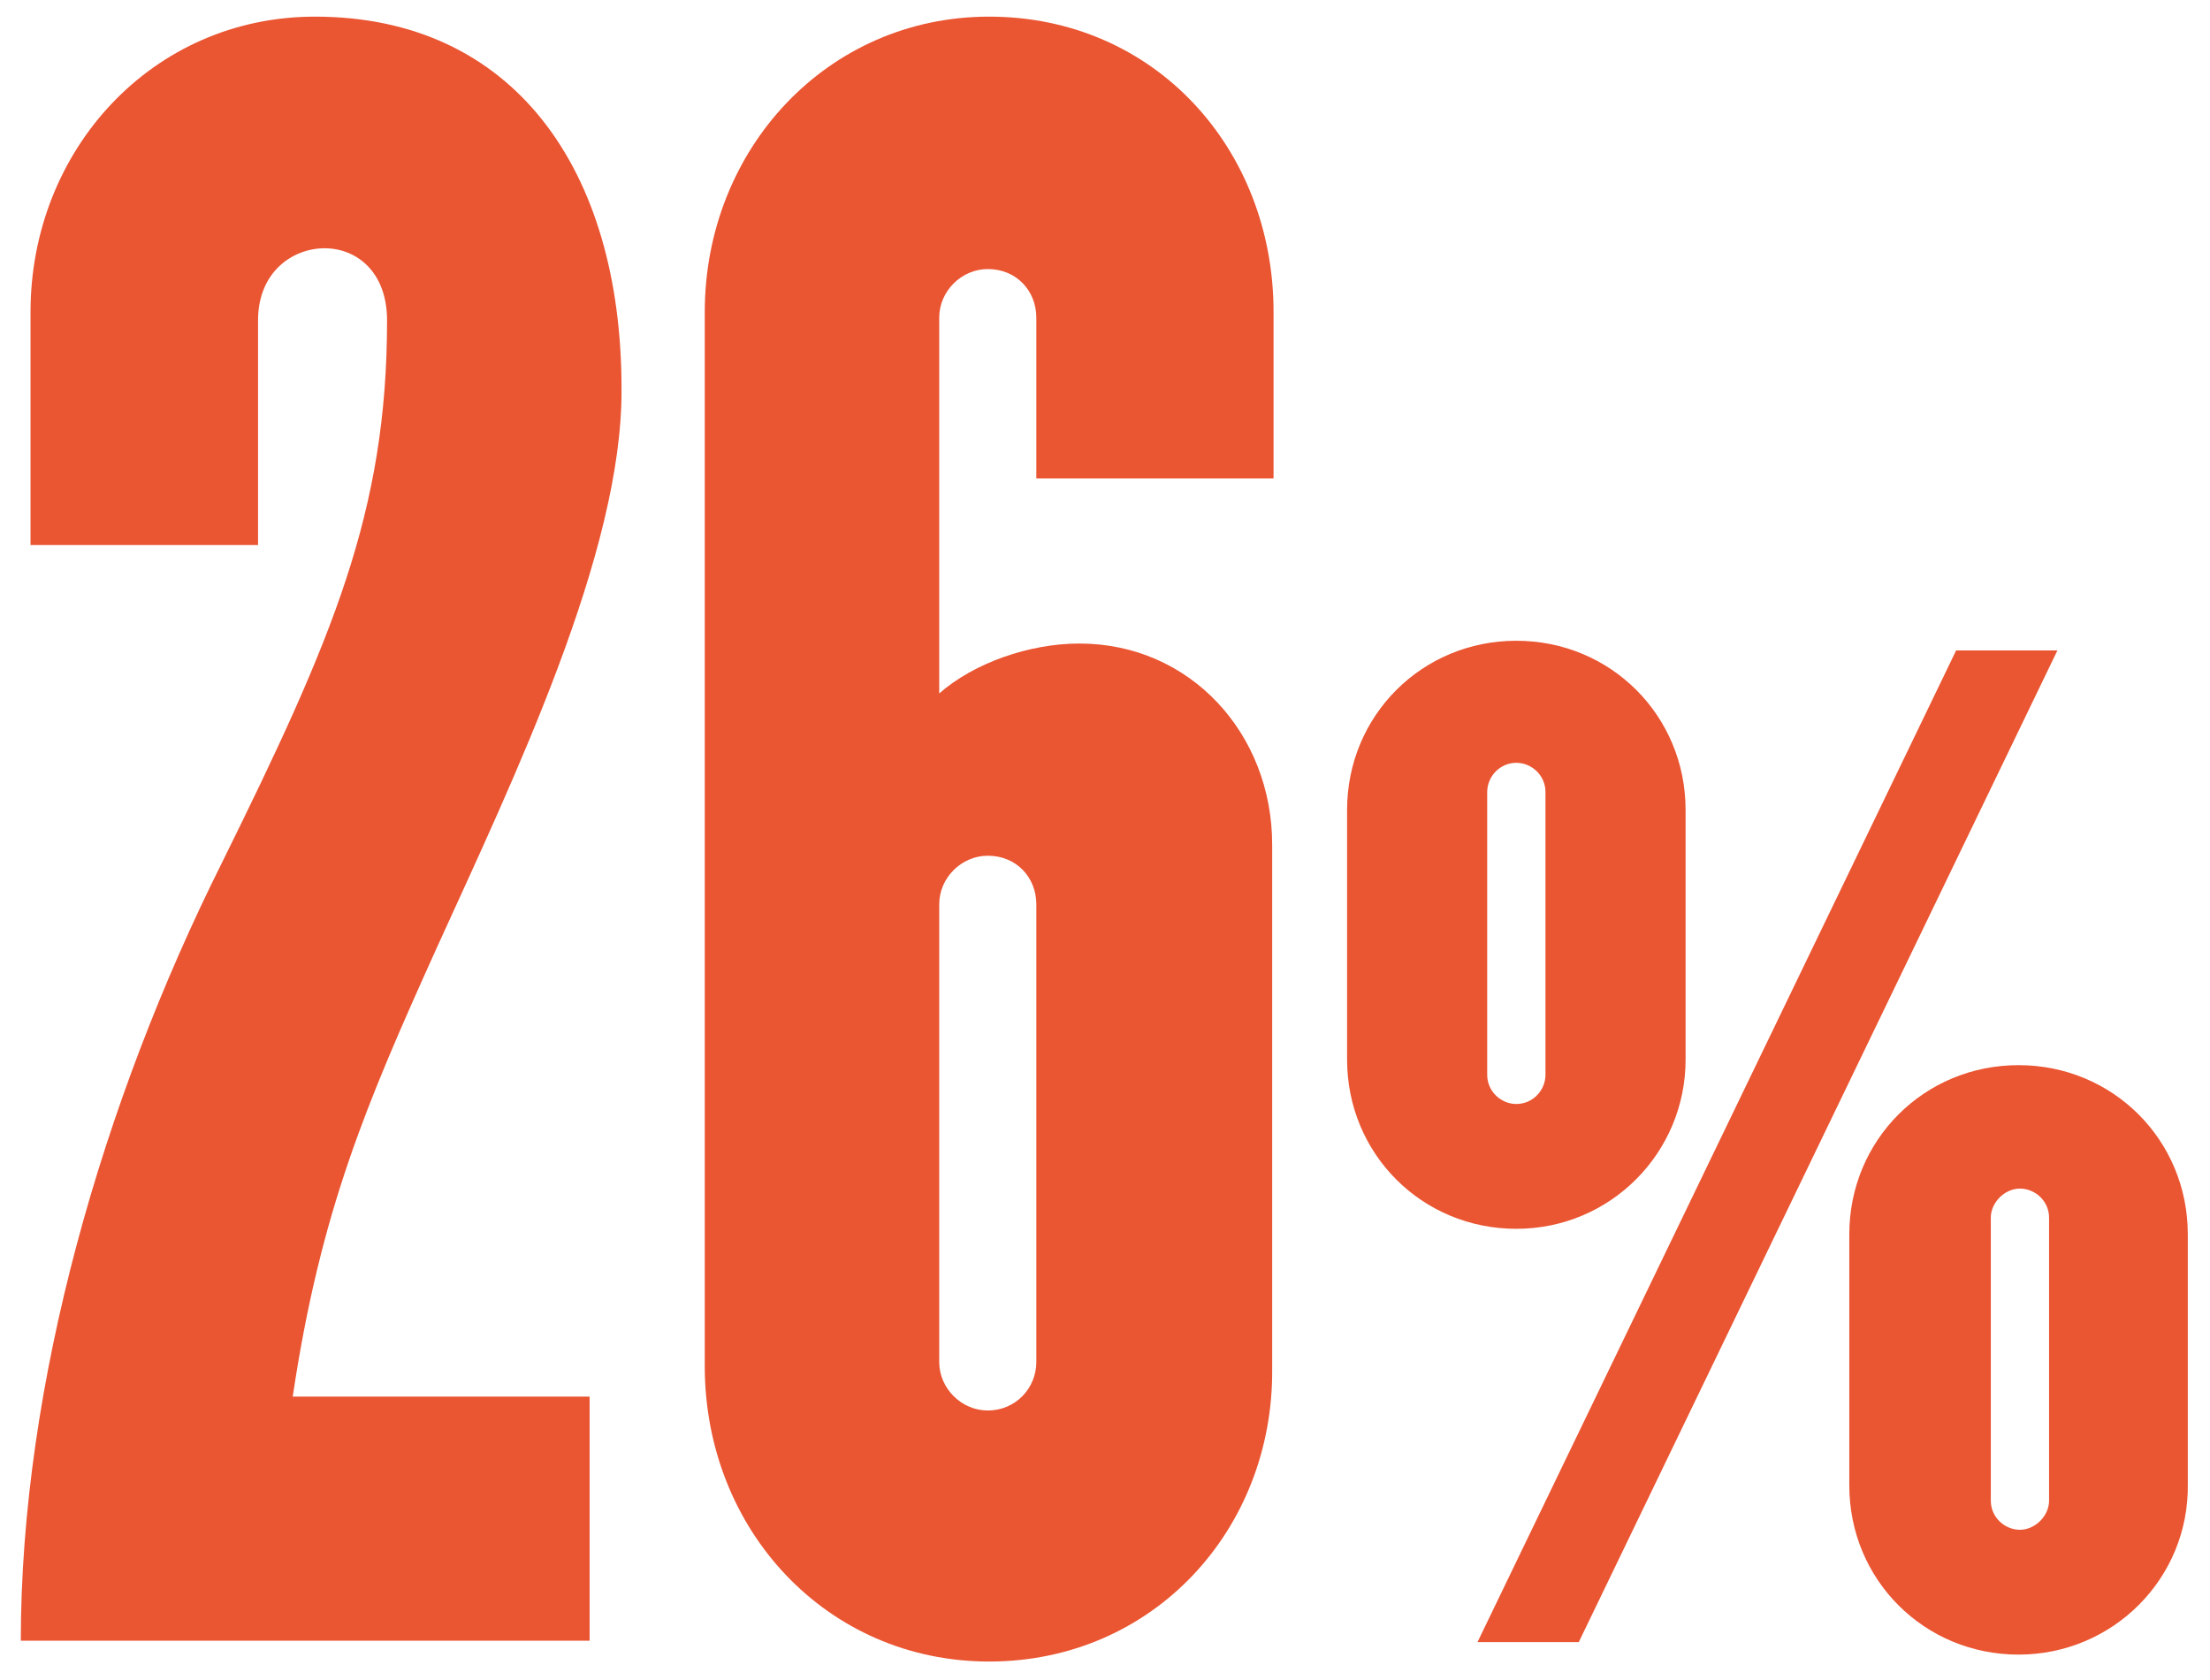 <?xml version="1.0" encoding="utf-8"?>
<!-- Generator: Adobe Illustrator 24.3.0, SVG Export Plug-In . SVG Version: 6.00 Build 0)  -->
<svg version="1.1" id="Layer_1" xmlns="http://www.w3.org/2000/svg" xmlns:xlink="http://www.w3.org/1999/xlink" x="0px" y="0px"
	 viewBox="0 0 159.3 121.1" style="enable-background:new 0 0 159.3 121.1;" xml:space="preserve">
<style type="text/css">
	.st0{fill:#EA5532;}
</style>
<g>
	<path class="st0" d="M31.5,68.3c-5.1,11.3-8.4,19-10.4,32.4h21.4v17.6H1.5c0-18.5,5.9-38.9,14.5-56.1c8-16.2,11.9-25.3,11.9-39.1
		c0-3.5-2.2-5.2-4.5-5.2s-4.8,1.7-4.8,5.2v16.2H2.2V22.5c0-11.7,8.8-21.3,20.5-21.3c14.3,0,22.1,11,22.1,26.8
		C44.9,39.8,37,56.2,31.5,68.3z"/>
	<path class="st0" d="M71.3,119.8c-11.7,0-20.5-9.5-20.5-21.3V22.5c0-11.7,8.8-21.3,20.5-21.3c11.9,0,20.5,9.5,20.5,21.3v12H74.7
		V22.9c0-1.9-1.4-3.5-3.5-3.5c-1.9,0-3.5,1.6-3.5,3.5V50c2.5-2.2,6.5-3.6,10.1-3.6c8,0,13.9,6.5,13.9,14.5v37.8
		C91.8,110.3,83.1,119.8,71.3,119.8z M74.7,65.2c0-1.9-1.4-3.5-3.5-3.5c-1.9,0-3.5,1.6-3.5,3.5v33c0,1.9,1.6,3.5,3.5,3.5
		c2,0,3.5-1.6,3.5-3.5V65.2z"/>
	<path class="st0" d="M109.3,88.6c-6.8,0-12.2-5.4-12.2-12.2v-18c0-6.8,5.4-12.2,12.2-12.2c6.8,0,12.2,5.4,12.2,12.2v18
		C121.5,83.1,116.1,88.6,109.3,88.6z M113.8,118.4h-7.3L141,46.9h7.3L113.8,118.4z M111.4,57.1c0-1.2-1-2.1-2.1-2.1
		c-1.2,0-2.1,1-2.1,2.1v20.4c0,1.2,1,2.1,2.1,2.1c1.2,0,2.1-1,2.1-2.1V57.1z M145.5,119.3c-6.8,0-12.2-5.4-12.2-12.2V89
		c0-6.8,5.4-12.2,12.2-12.2c6.8,0,12.2,5.4,12.2,12.2v18C157.8,113.8,152.3,119.3,145.5,119.3z M147.7,87.8c0-1.2-1-2.1-2.1-2.1
		s-2.1,1-2.1,2.1v20.4c0,1.2,1,2.1,2.1,2.1s2.1-1,2.1-2.1V87.8z"/>
</g>
</svg>
